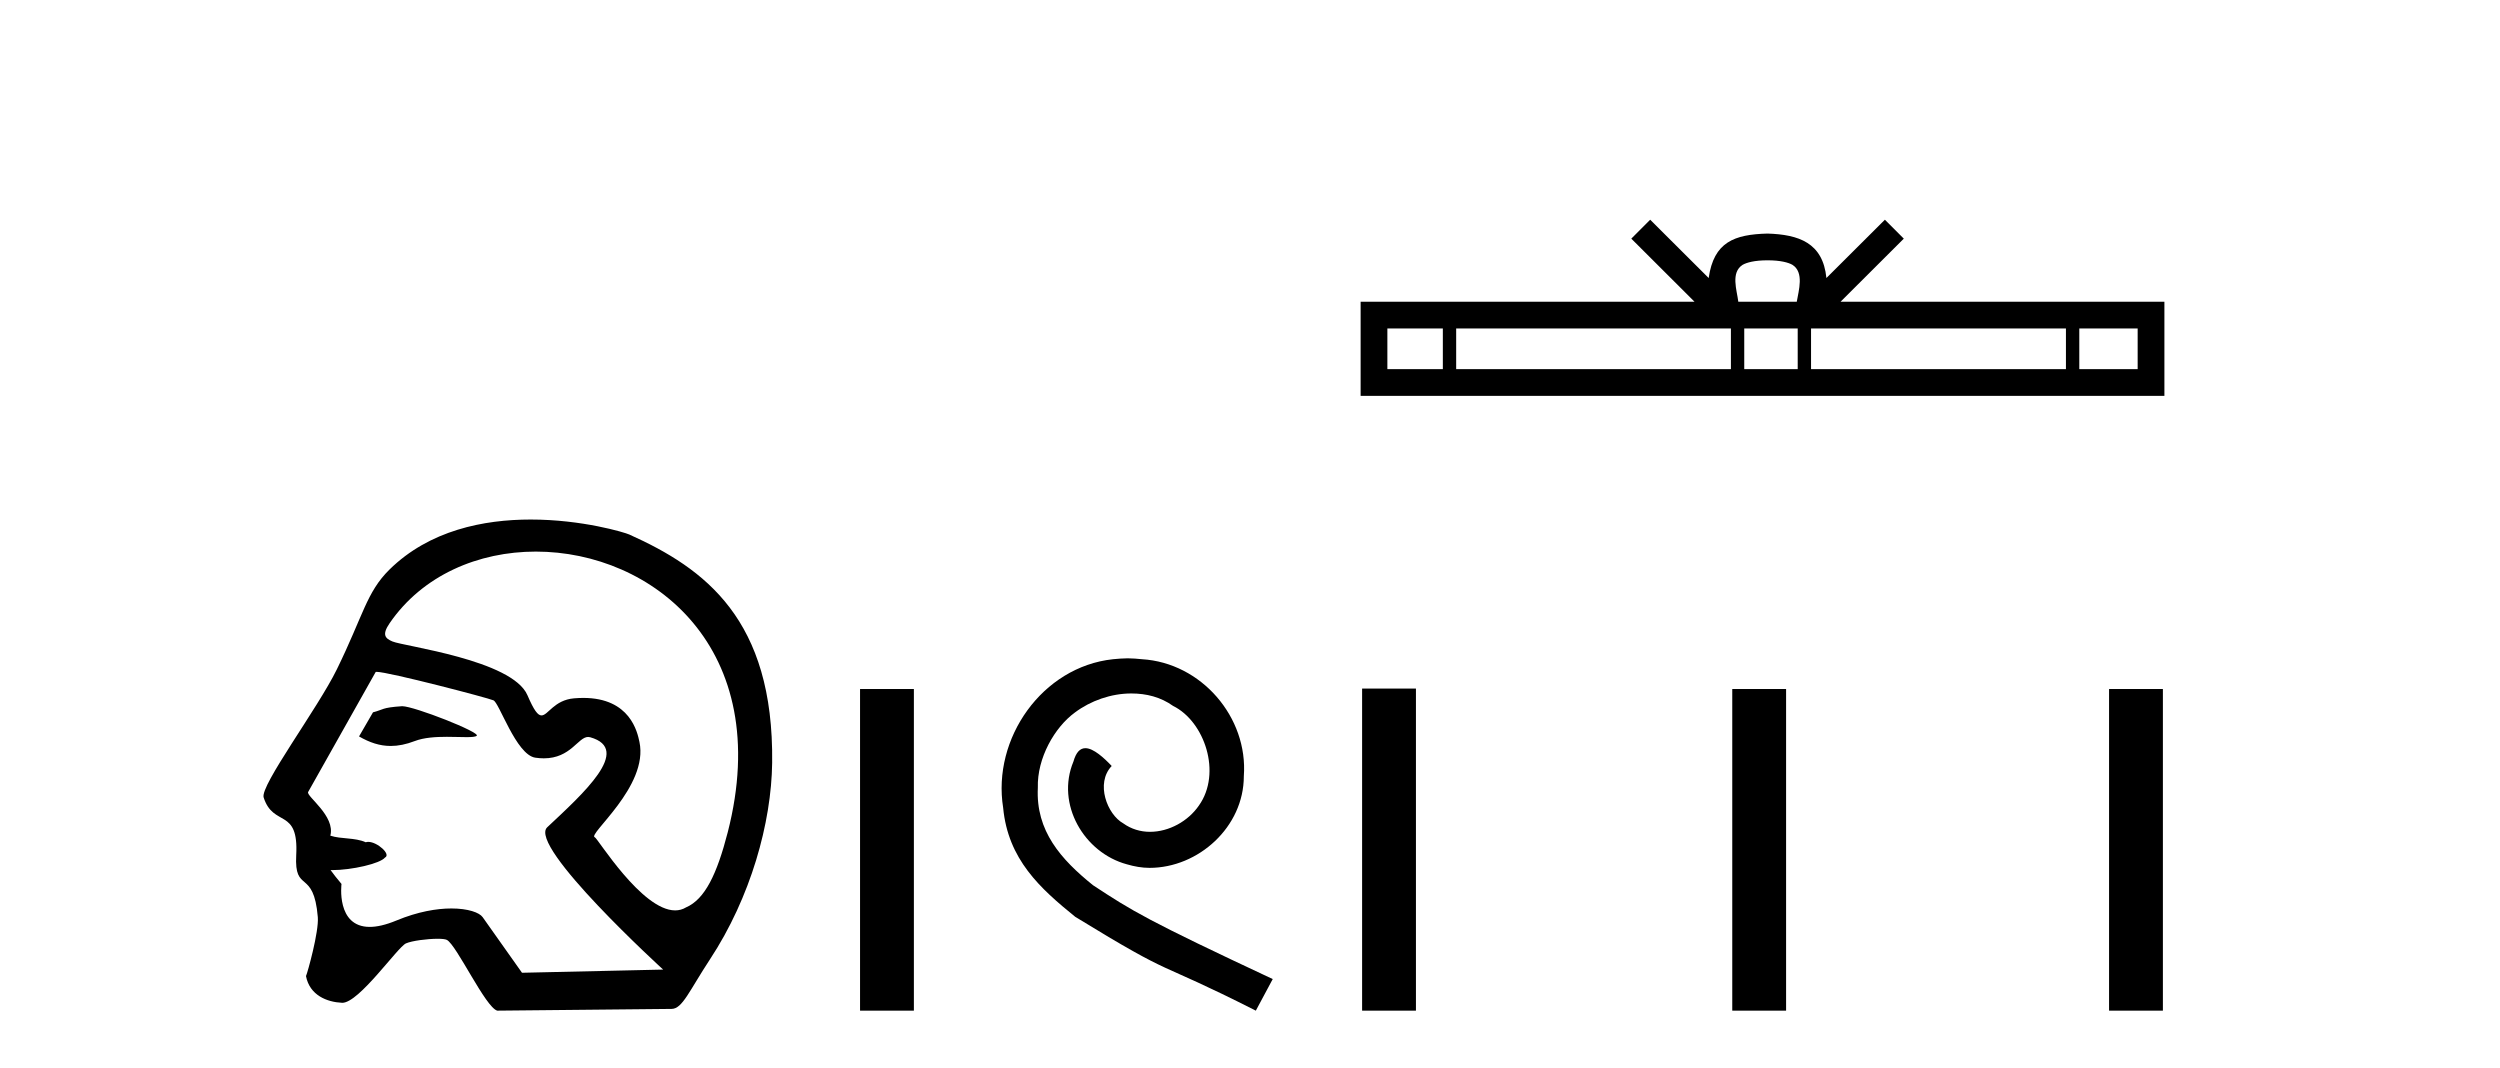 <?xml version='1.0' encoding='UTF-8' standalone='yes'?><svg xmlns='http://www.w3.org/2000/svg' xmlns:xlink='http://www.w3.org/1999/xlink' width='96.0' height='41.0' ><path d='M 15.446 27.118 C 15.44 27.118 15.434 27.118 15.429 27.119 C 14.646 27.172 14.732 27.249 14.323 27.353 L 13.787 28.279 C 14.193 28.513 14.58 28.645 15.004 28.645 C 15.29 28.645 15.592 28.585 15.929 28.456 C 16.278 28.321 16.736 28.294 17.158 28.294 C 17.442 28.294 17.709 28.306 17.917 28.306 C 18.11 28.306 18.251 28.296 18.305 28.255 C 18.476 28.127 15.899 27.118 15.446 27.118 ZM 20.577 21.181 C 25.042 21.181 29.759 24.886 27.946 31.956 C 27.531 33.568 27.069 34.53 26.347 34.842 C 26.214 34.923 26.072 34.959 25.925 34.959 C 24.641 34.959 22.945 32.182 22.843 32.153 C 22.525 32.062 24.923 30.203 24.554 28.486 C 24.476 28.118 24.201 26.8 22.397 26.8 C 22.285 26.8 22.167 26.806 22.042 26.816 C 21.278 26.882 21.043 27.472 20.794 27.472 C 20.652 27.472 20.505 27.281 20.253 26.695 C 19.67 25.341 15.5 24.818 15.069 24.632 C 14.804 24.518 14.649 24.387 14.961 23.932 C 16.228 22.085 18.372 21.181 20.577 21.181 ZM 14.462 25.799 C 14.919 25.799 18.761 26.805 18.942 26.891 C 19.158 26.941 19.816 28.985 20.555 29.095 C 20.672 29.112 20.781 29.12 20.883 29.12 C 21.919 29.12 22.197 28.299 22.585 28.299 C 22.61 28.299 22.636 28.303 22.662 28.31 C 24.301 28.772 22.372 30.492 21.013 31.768 C 20.253 32.481 25.465 37.232 25.465 37.232 L 20.045 37.354 L 18.534 35.219 C 18.409 35.042 17.974 34.885 17.334 34.885 C 16.768 34.885 16.042 35.008 15.229 35.345 C 14.808 35.52 14.47 35.593 14.198 35.593 C 12.898 35.593 13.114 33.944 13.114 33.944 C 12.939 33.736 12.801 33.56 12.694 33.411 L 12.694 33.411 C 12.715 33.411 12.736 33.412 12.757 33.412 C 13.507 33.412 14.594 33.163 14.783 32.931 C 15.028 32.81 14.491 32.328 14.141 32.328 C 14.107 32.328 14.075 32.333 14.045 32.343 C 13.623 32.155 13.108 32.229 12.685 32.09 C 12.886 31.333 11.758 30.577 11.831 30.415 L 14.427 25.803 C 14.434 25.8 14.446 25.799 14.462 25.799 ZM 20.379 19.95 C 18.579 19.95 16.493 20.36 14.957 21.87 C 14.074 22.739 13.95 23.631 12.935 25.703 C 12.202 27.202 9.98 30.172 10.124 30.622 C 10.497 31.786 11.475 30.998 11.375 32.836 C 11.294 34.335 12.047 33.324 12.204 35.219 C 12.25 35.775 11.81 37.352 11.75 37.482 C 11.892 38.221 12.558 38.48 13.131 38.507 C 13.135 38.508 13.14 38.508 13.144 38.508 C 13.791 38.508 15.268 36.367 15.589 36.226 C 15.819 36.125 16.408 36.049 16.804 36.049 C 16.969 36.049 17.101 36.062 17.159 36.092 C 17.533 36.283 18.649 38.696 19.096 38.809 L 25.792 38.742 C 26.205 38.738 26.47 38.044 27.263 36.838 C 28.826 34.462 29.623 31.597 29.651 29.29 C 29.719 23.785 27.07 21.83 24.164 20.525 C 23.986 20.445 22.355 19.95 20.379 19.95 Z' style='fill:#000000;stroke:none' /><path d='M 33.026 26.458 L 33.026 38.809 L 35.093 38.809 L 35.093 26.458 Z' style='fill:#000000;stroke:none' /><path d='M 43.304 25.279 C 43.116 25.279 42.928 25.297 42.74 25.314 C 40.024 25.604 38.094 28.354 38.521 31.019 C 38.709 33.001 39.939 34.111 41.288 35.205 C 45.303 37.665 44.175 36.759 48.224 38.809 L 48.873 37.596 C 44.056 35.341 43.475 34.983 41.971 33.992 C 40.741 33.001 39.768 31.908 39.853 30.251 C 39.819 29.106 40.502 27.927 41.271 27.364 C 41.886 26.902 42.672 26.629 43.441 26.629 C 44.021 26.629 44.568 26.766 45.046 27.107 C 46.259 27.705 46.926 29.687 46.037 30.934 C 45.627 31.532 44.893 31.942 44.158 31.942 C 43.799 31.942 43.441 31.839 43.133 31.617 C 42.518 31.276 42.057 30.08 42.689 29.414 C 42.399 29.106 41.989 28.73 41.681 28.73 C 41.476 28.73 41.322 28.884 41.22 29.243 C 40.536 30.883 41.63 32.745 43.27 33.189 C 43.56 33.274 43.851 33.326 44.141 33.326 C 46.02 33.326 47.763 31.754 47.763 29.807 C 47.933 27.534 46.123 25.45 43.851 25.314 C 43.68 25.297 43.492 25.279 43.304 25.279 Z' style='fill:#000000;stroke:none' /><path d='M 67.873 9.996 C 68.374 9.996 68.675 10.081 68.831 10.17 C 69.285 10.46 69.069 11.153 68.996 11.587 L 66.751 11.587 C 66.697 11.144 66.452 10.467 66.916 10.17 C 67.072 10.081 67.373 9.996 67.873 9.996 ZM 55.405 12.614 L 55.405 14.174 L 53.275 14.174 L 53.275 12.614 ZM 66.467 12.614 L 66.467 14.174 L 55.917 14.174 L 55.917 12.614 ZM 69.032 12.614 L 69.032 14.174 L 66.979 14.174 L 66.979 12.614 ZM 79.332 12.614 L 79.332 14.174 L 69.544 14.174 L 69.544 12.614 ZM 82.086 12.614 L 82.086 14.174 L 79.845 14.174 L 79.845 12.614 ZM 63.367 8.437 L 62.642 9.164 L 65.07 11.587 L 52.248 11.587 L 52.248 15.201 L 83.113 15.201 L 83.113 11.587 L 70.677 11.587 L 73.106 9.164 L 72.38 8.437 L 70.134 10.676 C 70 9.319 69.07 9.007 67.873 8.969 C 66.596 9.003 65.811 9.292 65.613 10.676 L 63.367 8.437 Z' style='fill:#000000;stroke:none' /><path d='M 52.305 26.441 L 52.305 38.809 L 54.372 38.809 L 54.372 26.441 ZM 66.519 26.458 L 66.519 38.809 L 68.586 38.809 L 68.586 26.458 ZM 80.988 26.458 L 80.988 38.809 L 83.055 38.809 L 83.055 26.458 Z' style='fill:#000000;stroke:none' /></svg>
